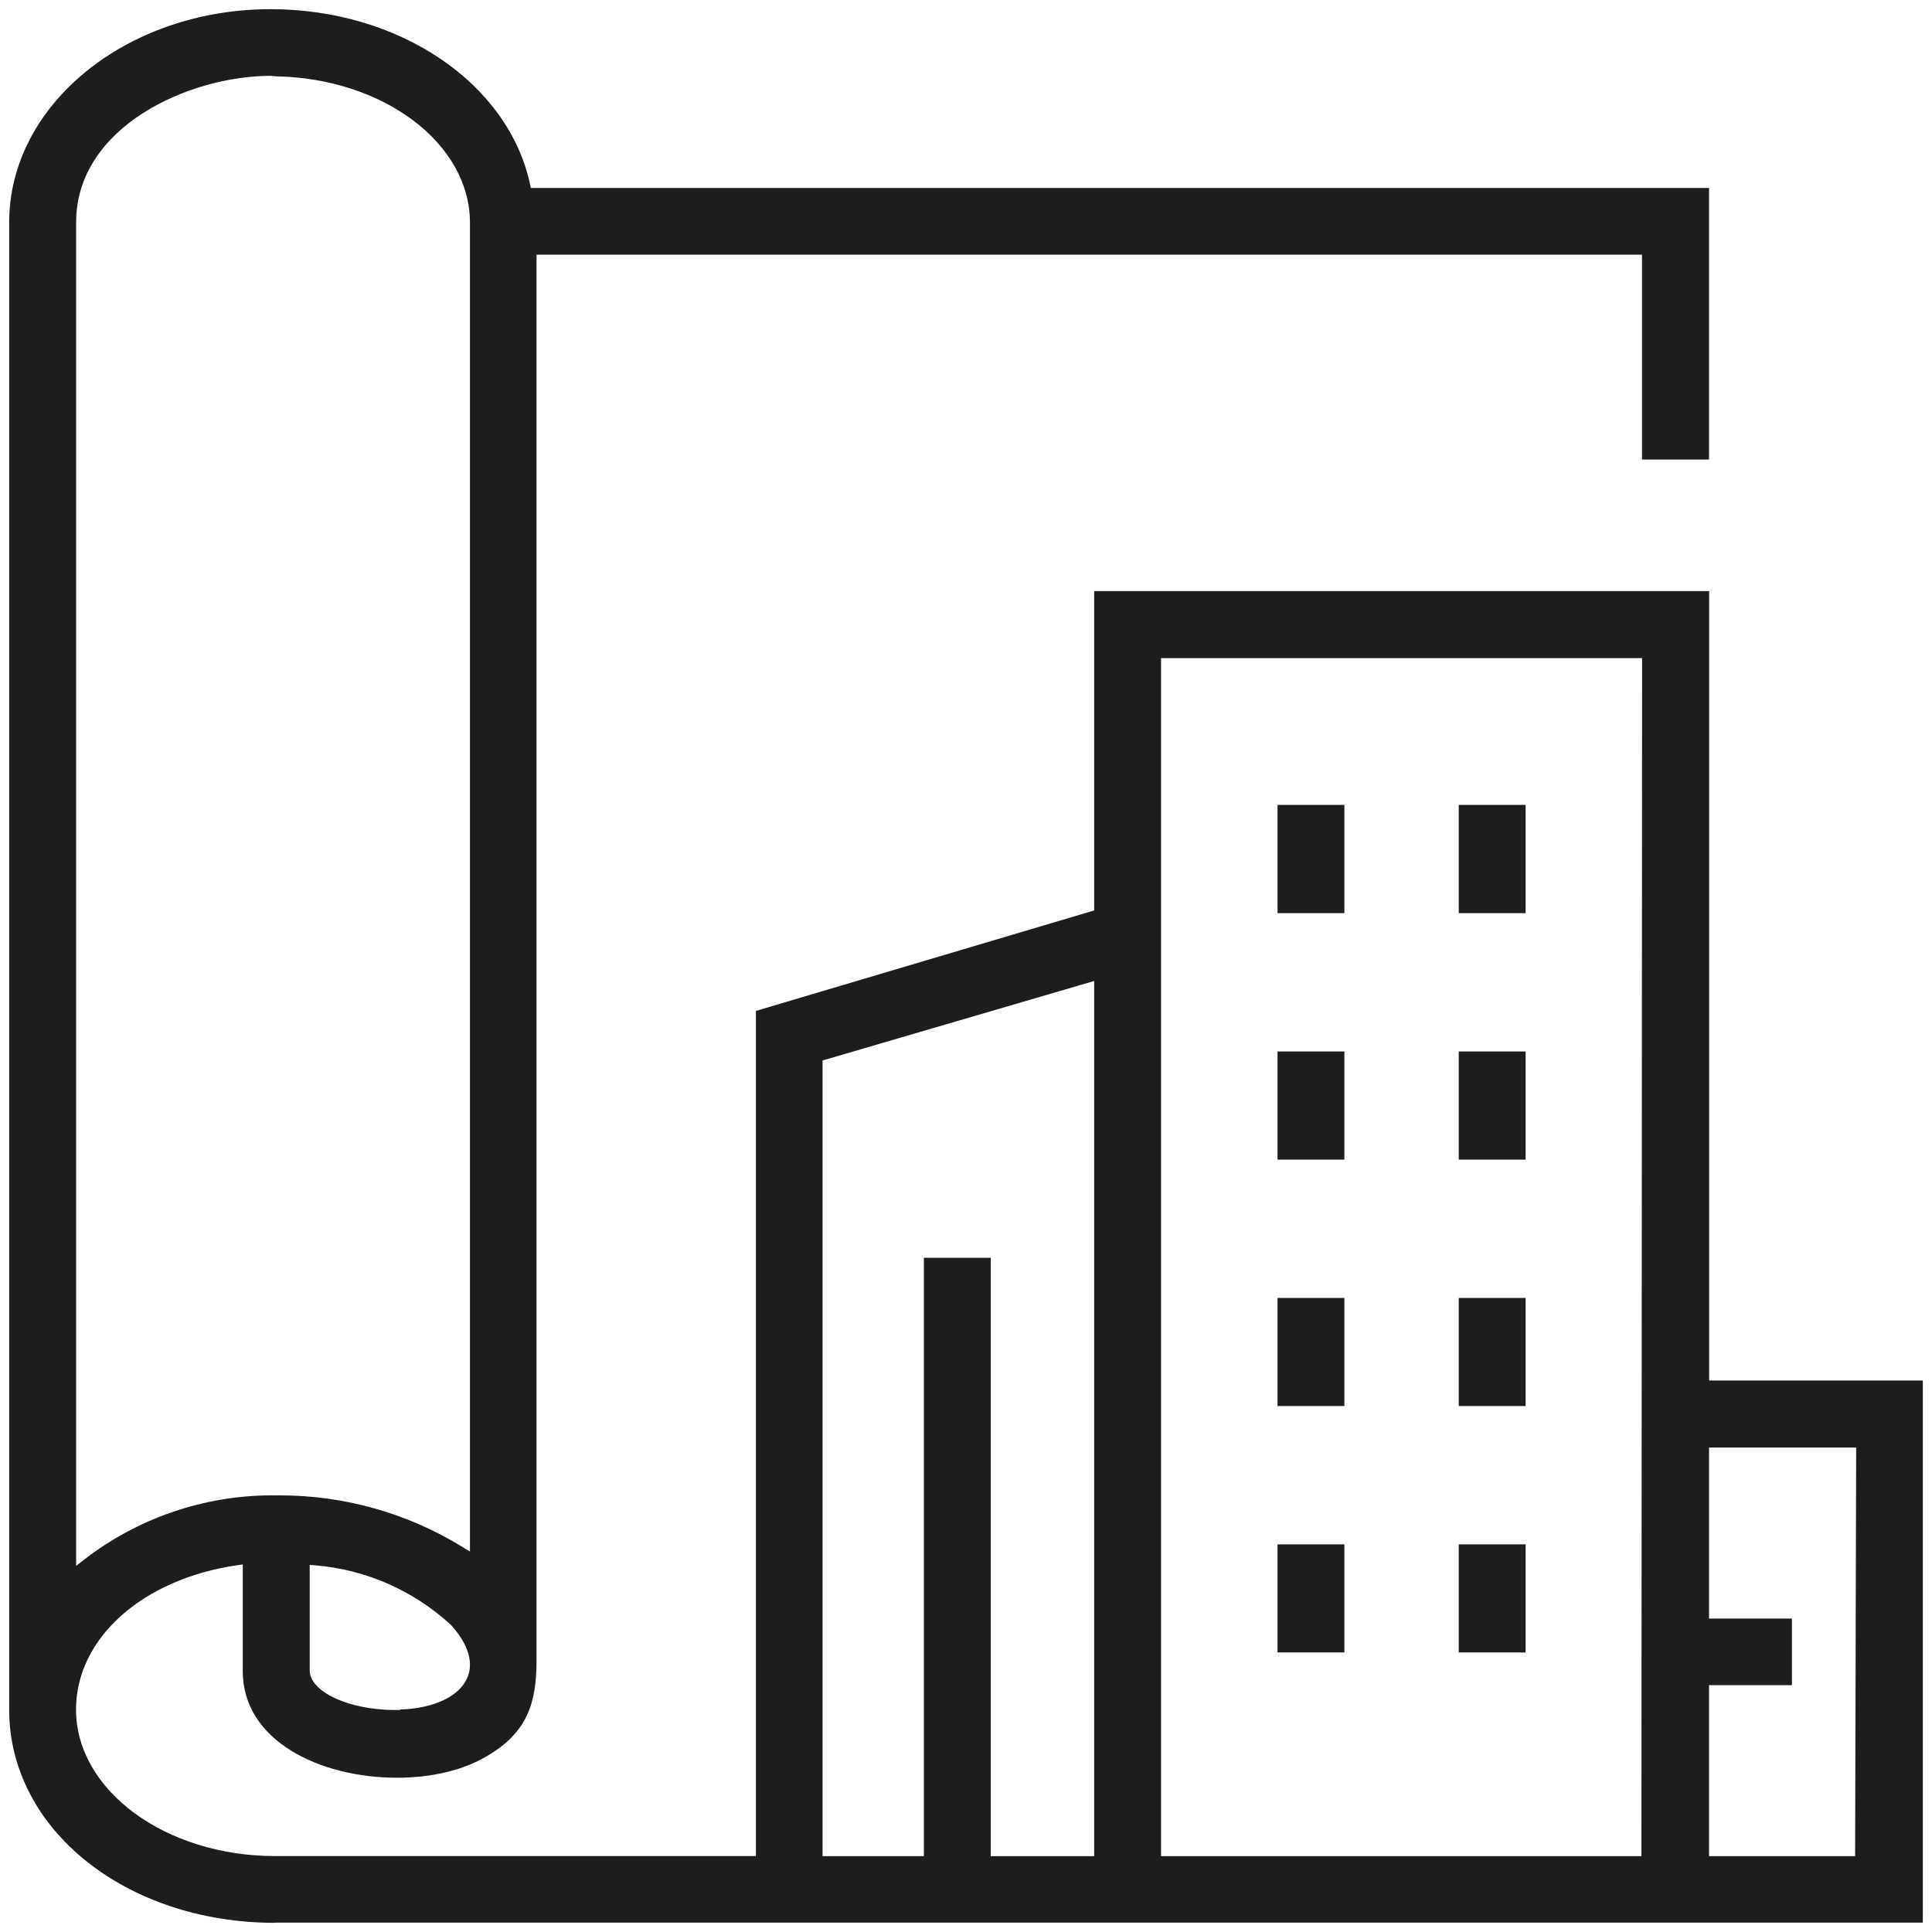 <?xml version="1.0" encoding="UTF-8"?>
<svg id="Livello_1" data-name="Livello 1" xmlns="http://www.w3.org/2000/svg" viewBox="0 0 200 200">
  <defs>
    <style>
      .cls-1 {
        fill: #1d1d1b;
        stroke-width: 0px;
      }
    </style>
  </defs>
  <path class="cls-1" d="m28.48,199.05c-15.44,0-27.53-9.69-27.53-22.06V23.02C.95,10.85,13.09.95,28.02.95c13.28,0,24.58,7.62,26.85,18.12l.08.39h121.97v28.11h-6.94v-21.21H55.54v145.51c0,4.3-.87,7.46-5.17,9.94-2.39,1.43-5.68,2.22-9.27,2.22-7.94,0-15.97-3.79-15.97-11.04v-11.04l-.57.08c-9.83,1.43-16.69,7.57-16.69,14.94,0,8.36,9.25,15.17,20.61,15.17h49.77v-87.49l35.02-10.4v-33.06h63.66v81.72h22.12v56.12H28.48Zm148.45-6.9h15.11l.11-42.3h-15.23v17.7h8.58v6.9h-8.58v17.7Zm-56.74,0h49.73l.07-124.02h-49.8v124.02Zm-17.63,0h10.71v-90.6l-28.12,8.23v82.37h10.49v-61.94h6.92v61.94Zm-70.5-19.24c0,2.23,4.06,4.11,8.86,4.11h.5v-.05c3.44-.11,6.07-1.32,6.93-3.23.5-1.11.62-2.96-1.63-5.49-3.88-3.6-8.88-5.79-14.12-6.21l-.54-.04v10.92ZM28.02,7.85c-8.45,0-20.14,5.27-20.14,15.17v139.08l.81-.63c5.53-4.3,12.44-6.67,19.44-6.67h.86c6.68,0,13.21,1.85,18.9,5.35l.76.47V23.06c0-8.24-8.98-14.97-20.13-15.16h0s-.5-.05-.5-.05Zm122.99,163.21v-11.19h6.92v11.19h-6.92Zm-18.76,0v-11.19h6.92v11.19h-6.92Zm18.76-25.51v-11.19h6.92v11.19h-6.92Zm-18.76,0v-11.19h6.92v11.19h-6.92Zm18.76-25.51v-11.19h6.92v11.19h-6.92Zm-18.76,0v-11.19h6.92v11.19h-6.92Zm18.76-25.51v-11.21h6.92v11.21h-6.92Zm-18.76,0v-11.21h6.92v11.21h-6.92Z"/>
</svg>